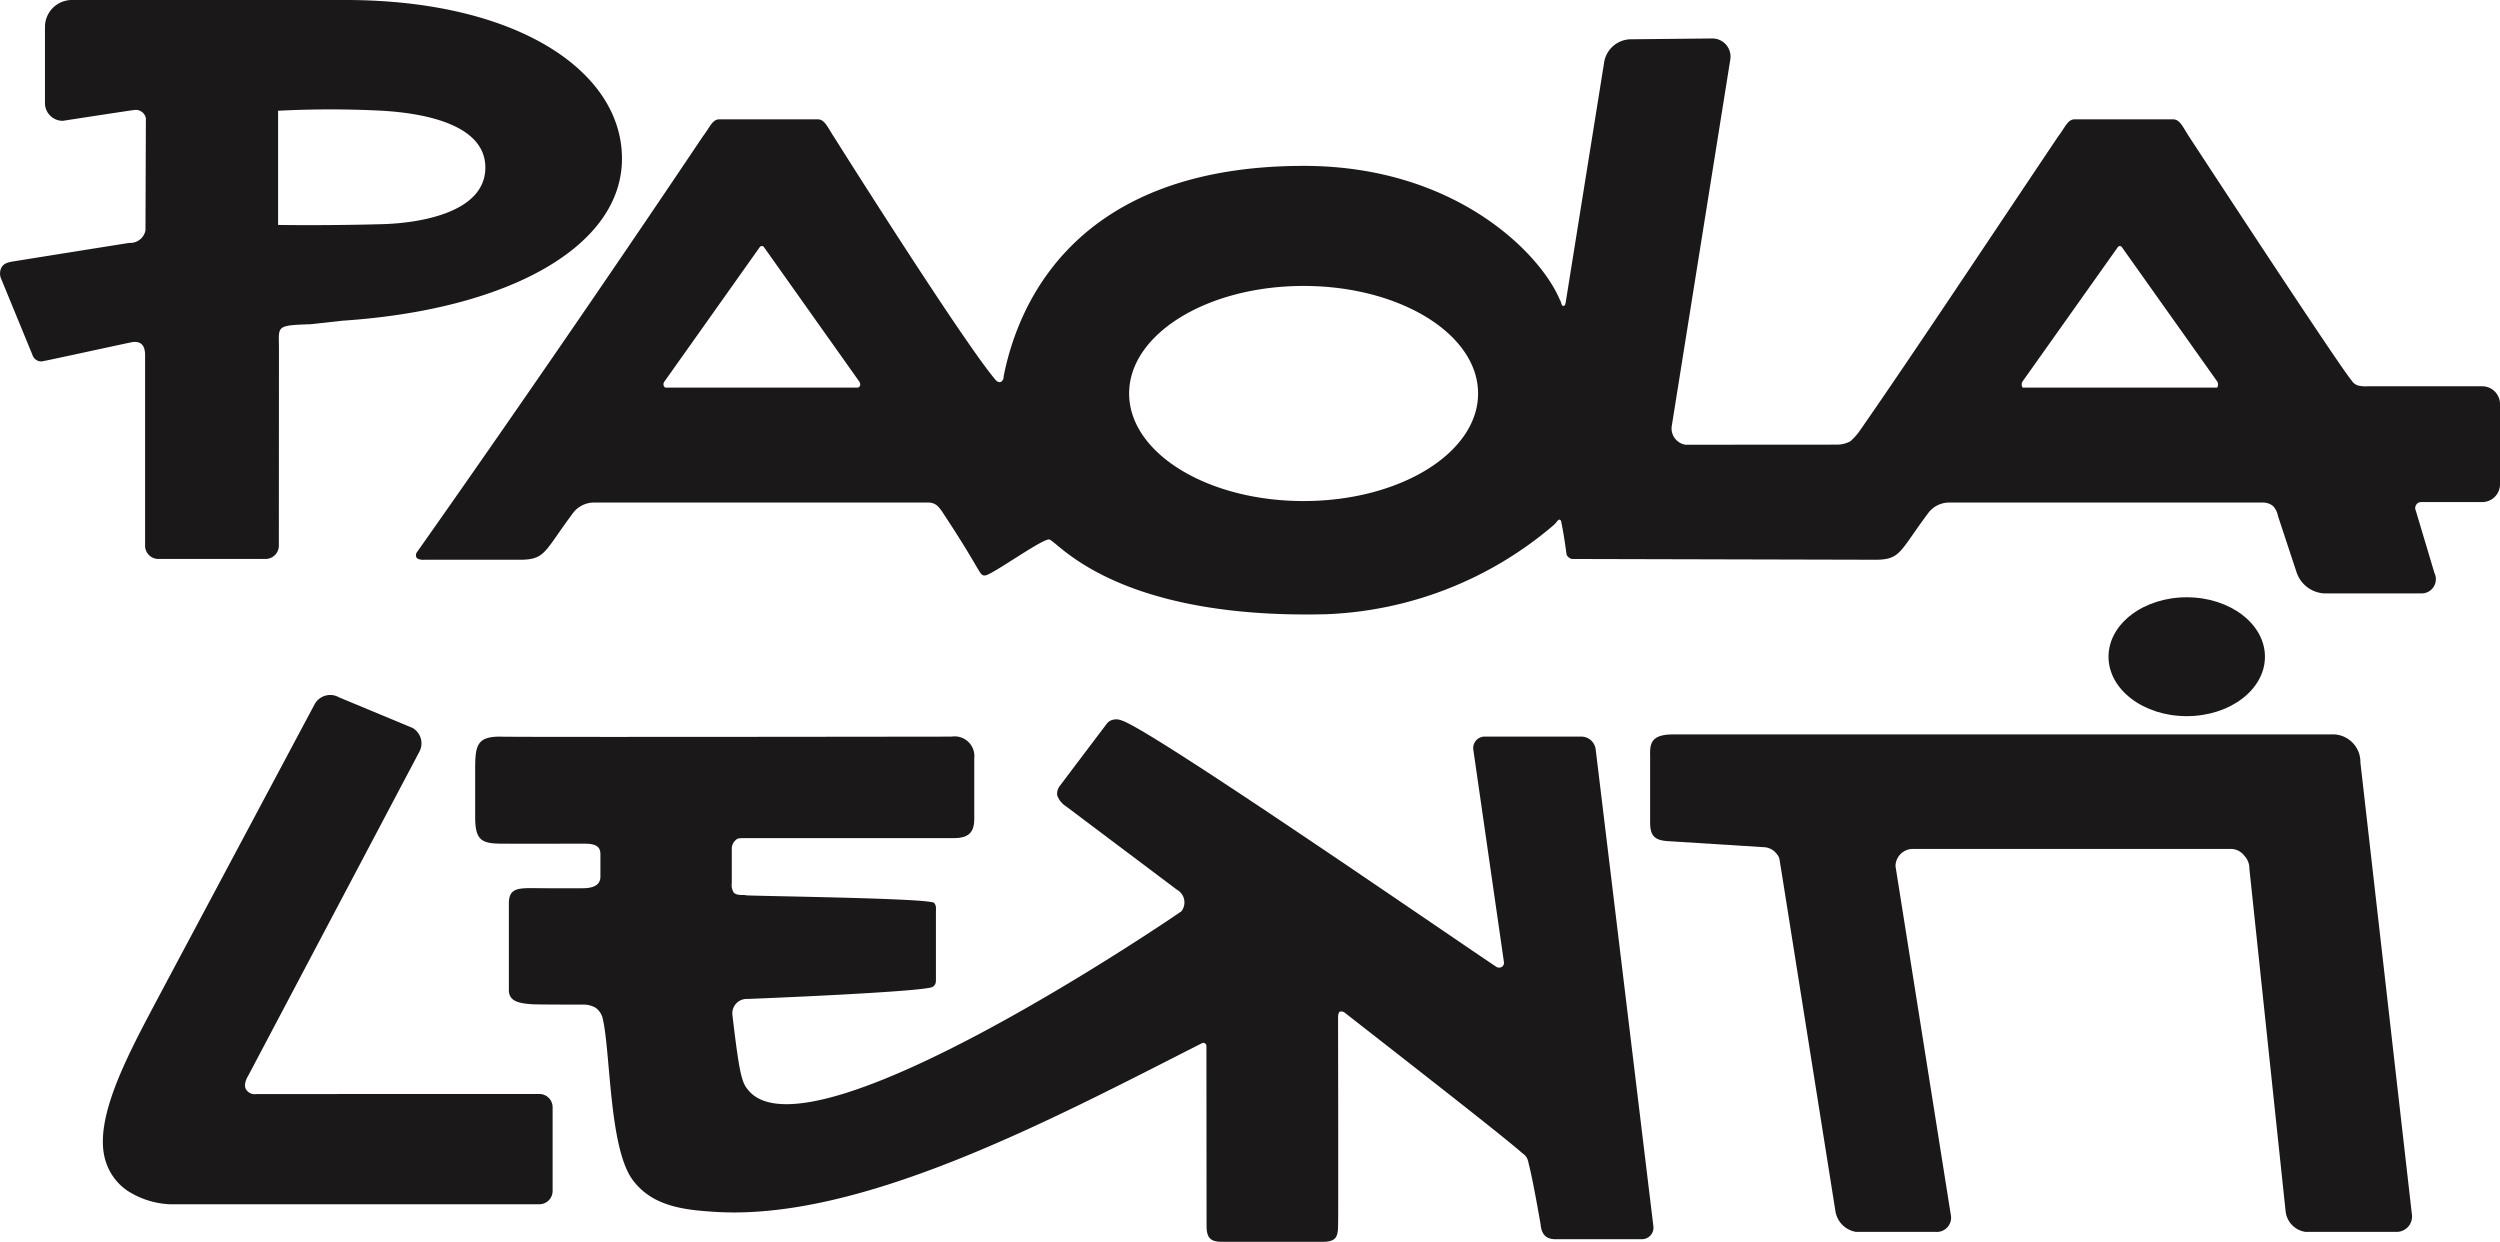 <svg id="Group_186" data-name="Group 186" xmlns="http://www.w3.org/2000/svg" xmlns:xlink="http://www.w3.org/1999/xlink" width="239.25" height="118.846" viewBox="0 0 239.25 118.846">
  <defs>
    <clipPath id="clip-path">
      <rect id="Rectangle_48" data-name="Rectangle 48" width="239.25" height="118.846" fill="none"/>
    </clipPath>
  </defs>
  <g id="Group_185" data-name="Group 185" clip-path="url(#clip-path)">
    <path id="Path_155" data-name="Path 155" d="M26.612,10.6a95.976,95.976,0,0,1,10,0c3.308.2,9.862,1.073,9.836,5.462-.023,4.373-6.52,5.3-9.836,5.389-5.315.151-10,.076-10,.076ZM3.953,34.589a.893.893,0,0,1-.853-.638L.13,26.726a1.283,1.283,0,0,1-.057-.974c.223-.625.823-.672,1.515-.785,2.9-.467,10.62-1.7,10.8-1.722a1.485,1.485,0,0,0,1.535-1.2l.037-10.731a.99.99,0,0,0-1.007-.8c-.156,0-6.95,1.05-6.95,1.05a1.7,1.7,0,0,1-1.7-1.7V2.549A2.58,2.58,0,0,1,6.887,0H8.234c.167-.011.344.01.527,0H33.043c16.424,0,26.48,6.8,26.48,15.179S48.763,29.632,32.762,30.692l-3.045.336c-3.444.114-3.007.176-3.021,2.436l-.01,18.754a1.276,1.276,0,0,1-1.275,1.274H15.156a1.273,1.273,0,0,1-1.271-1.274V34.23c.01-.529.039-1.617-1.162-1.5-.215.021-8.594,1.865-8.771,1.864" transform="translate(0 0)" fill="#1a1818" fill-rule="evenodd"/>
    <path id="Path_156" data-name="Path 156" d="M32.076,155.605a.97.97,0,0,1-1-.455c-.255-.42.074-1.077.185-1.249l16.382-31.01a1.7,1.7,0,0,0-.621-2.32l-7.036-2.928a1.7,1.7,0,0,0-2.32.617l-14.6,27.381c-3,5.681-6.817,12.4-5.371,16.537a5.31,5.31,0,0,0,2.039,2.681,8.156,8.156,0,0,0,4.043,1.293H59.148a1.272,1.272,0,0,0,1.272-1.273v-8.007a1.271,1.271,0,0,0-1.272-1.274Z" transform="translate(-7.535 -50.904)" fill="#1a1818"/>
    <path id="Path_157" data-name="Path 157" d="M346.745,126.768l4.925,43.219a1.473,1.473,0,0,1-1.495,1.7h-8.685a2.238,2.238,0,0,1-1.9-1.948l-3.47-32.812a1.74,1.74,0,0,0-.47-1.224,1.651,1.651,0,0,0-1.224-.666H303.979a1.669,1.669,0,0,0-1.725,1.646l5.29,33.354a1.361,1.361,0,0,1-1.426,1.65h-7.642a2.386,2.386,0,0,1-1.97-1.98l-5.231-32.929c-.155-.8-.061-.842-.372-1.243a1.627,1.627,0,0,0-1.135-.657l-9.049-.571c-1.407-.057-1.946-.387-1.946-1.8v-6.138c0-1.125-.189-2.29,2.173-2.29h63.327a2.644,2.644,0,0,1,2.473,2.681" transform="translate(-120.855 -53.795)" fill="#1a1818"/>
    <path id="Path_158" data-name="Path 158" d="M356.214,106.594c0-3.145,3.351-5.69,7.485-5.69s7.485,2.545,7.485,5.69-3.347,5.687-7.485,5.687-7.485-2.542-7.485-5.687" transform="translate(-154.429 -43.745)" fill="#1a1818"/>
    <path id="Path_159" data-name="Path 159" d="M140.692,121.978a1.06,1.06,0,0,1,.634-.418,1.319,1.319,0,0,1,.823.074c2.755.833,30.7,20.139,35.858,23.579a.507.507,0,0,0,.556-.021.477.477,0,0,0,.167-.418l-2.93-20.333a1.1,1.1,0,0,1,1.125-1.266l9.179,0a1.392,1.392,0,0,1,1.4,1.2l5.523,45.637a1.106,1.106,0,0,1-1.128,1.264h-8.26c-.7-.01-1.291-.274-1.4-1.4,0,0-.726-4.264-1.153-5.865a1.708,1.708,0,0,0-.195-.573c-.153-.242-.235-.246-.535-.512-1.791-1.552-7.867-6.305-16.854-13.321a.553.553,0,0,0-.468-.111c-.169.074-.181.458-.181.691,0,0,.039,19.8,0,19.766,0,1.157-.23,1.573-1.5,1.573h-9.584c-1.174,0-1.5-.4-1.5-1.573l-.014-17.143a.3.3,0,0,0-.114-.258c-.121-.1-.22-.083-.389.006C135.108,160,117.1,169.57,103.144,168.654c-2.886-.187-5.921-.518-7.8-3.058-2.276-3.086-2.1-12.273-2.875-15.494a1.751,1.751,0,0,0-.686-.989,2.39,2.39,0,0,0-1.311-.287s-4.773-.006-4.773-.038c-1.265-.088-2.2-.292-2.2-1.354v-8.173c-.04-1.814,1.048-1.574,3.517-1.574h3.545c1.32,0,1.7-.495,1.7-1.119v-2.137c0-.937-.759-1.01-1.7-1.01,0,0-6.086.017-7.732,0-1.951,0-2.554-.335-2.554-2.546v-4.564c0-2.245.152-3.133,2.368-3.133.063.062,43.225,0,43.225,0a1.889,1.889,0,0,1,2.17,2.081v5.763c0,1.407-.612,1.871-2.019,1.871l-20.008,0c-.617,0-.659.027-.917.3a1.1,1.1,0,0,0-.261.766l0,3.238a1.318,1.318,0,0,0,.185.9c.289.346,1.123.189,1.123.263.411.077,17.695.27,18.061.734.223.288.167.468.167.936v6.189c0,.47.024.657-.3.9-.636.485-17.641,1.167-17.741,1.163a1.38,1.38,0,0,0-1.442,1.471c.693,5.938.926,6.533,1.518,7.252,5.954,7.245,41.409-17.058,41.455-17.11a1.387,1.387,0,0,0-.422-2.064l-10.64-8a2,2,0,0,1-.825-1.049,1.241,1.241,0,0,1,.262-.9s4.451-5.9,4.459-5.9" transform="translate(-34.801 -52.683)" fill="#1a1818"/>
    <path id="Path_160" data-name="Path 160" d="M248.467,52.2l1.8,5.448a2.962,2.962,0,0,0,2.6,1.954h9.271a1.36,1.36,0,0,0,1.3-1.954l-1.78-5.956a.578.578,0,0,1,.565-.83h5.79a1.7,1.7,0,0,0,1.7-1.7V41.483a1.7,1.7,0,0,0-1.7-1.7H257.064a3.525,3.525,0,0,1-.785-.04,1.1,1.1,0,0,1-.765-.513c-1.272-1.494-15.5-23.255-15.5-23.255-.648-.972-.911-1.74-1.587-1.74h-9.411c-.674,0-.88.71-1.594,1.646-7.207,10.744-13.9,20.849-18.957,28.127a5.639,5.639,0,0,1-.916,1.032,2.684,2.684,0,0,1-1.367.326l-14.421.01a1.582,1.582,0,0,1-1.322-1.72l5.6-35.059a1.743,1.743,0,0,0-1.784-2.1l-7.8.079a2.617,2.617,0,0,0-2.465,2.144l-3.651,22.792c-.066.355-.058.579-.271.579-.188,0-.188-.41-.34-.612C177.836,27,169.673,18.69,155.239,18.69c-21.543,0-27.285,12.812-28.729,20.153a.561.561,0,0,1-.257.519c-.15.043-.346.063-.646-.348-3.376-4.1-15.3-23.039-15.3-23.039-.644-.972-.912-1.74-1.585-1.74h-9.41c-.675,0-.882.71-1.593,1.646C83.385,37.258,70.371,55.652,70.371,55.652a.486.486,0,0,0-.066.483c.122.294.777.254.768.248l9.338,0c2.266-.053,2.191-.859,4.887-4.467a2.5,2.5,0,0,1,1.983-1.006h32.066a1.258,1.258,0,0,1,.844.33,3.821,3.821,0,0,1,.532.688c3.766,5.7,3.426,5.967,4,5.959.624-.007,5.322-3.427,6.126-3.448.692-.022,6.062,7.663,26.515,7.158a35.559,35.559,0,0,0,21.786-8.53c.275-.242.42-.553.565-.522.168.039.156.217.229.568.195.938.429,2.691.429,2.691,0,.235.342.506.576.506l29.162.073c2.261-.053,2.185-.859,4.881-4.467a2.5,2.5,0,0,1,1.982-1.006h30.074a1.508,1.508,0,0,1,.957.344,1.9,1.9,0,0,1,.462.947M138.521,40.471c0-5.685,7.475-10.291,16.694-10.291s16.7,4.607,16.7,10.291-7.473,10.294-16.7,10.294-16.694-4.608-16.694-10.294m104.118-.56H224.028a.553.553,0,0,1,0-.6l9.093-12.821a.241.241,0,0,1,.422,0l9.1,12.821a.56.56,0,0,1,0,.6m-130.075,0H94.2c-.115,0-.174-.084-.223-.187a.434.434,0,0,1,.089-.418l9.092-12.821a.247.247,0,0,1,.429,0l9.092,12.821a.5.5,0,0,1,.1.387c-.029.09-.14.218-.22.218" transform="translate(-30.463 -2.815)" fill="#1a1818" fill-rule="evenodd"/>
  </g>
</svg>
